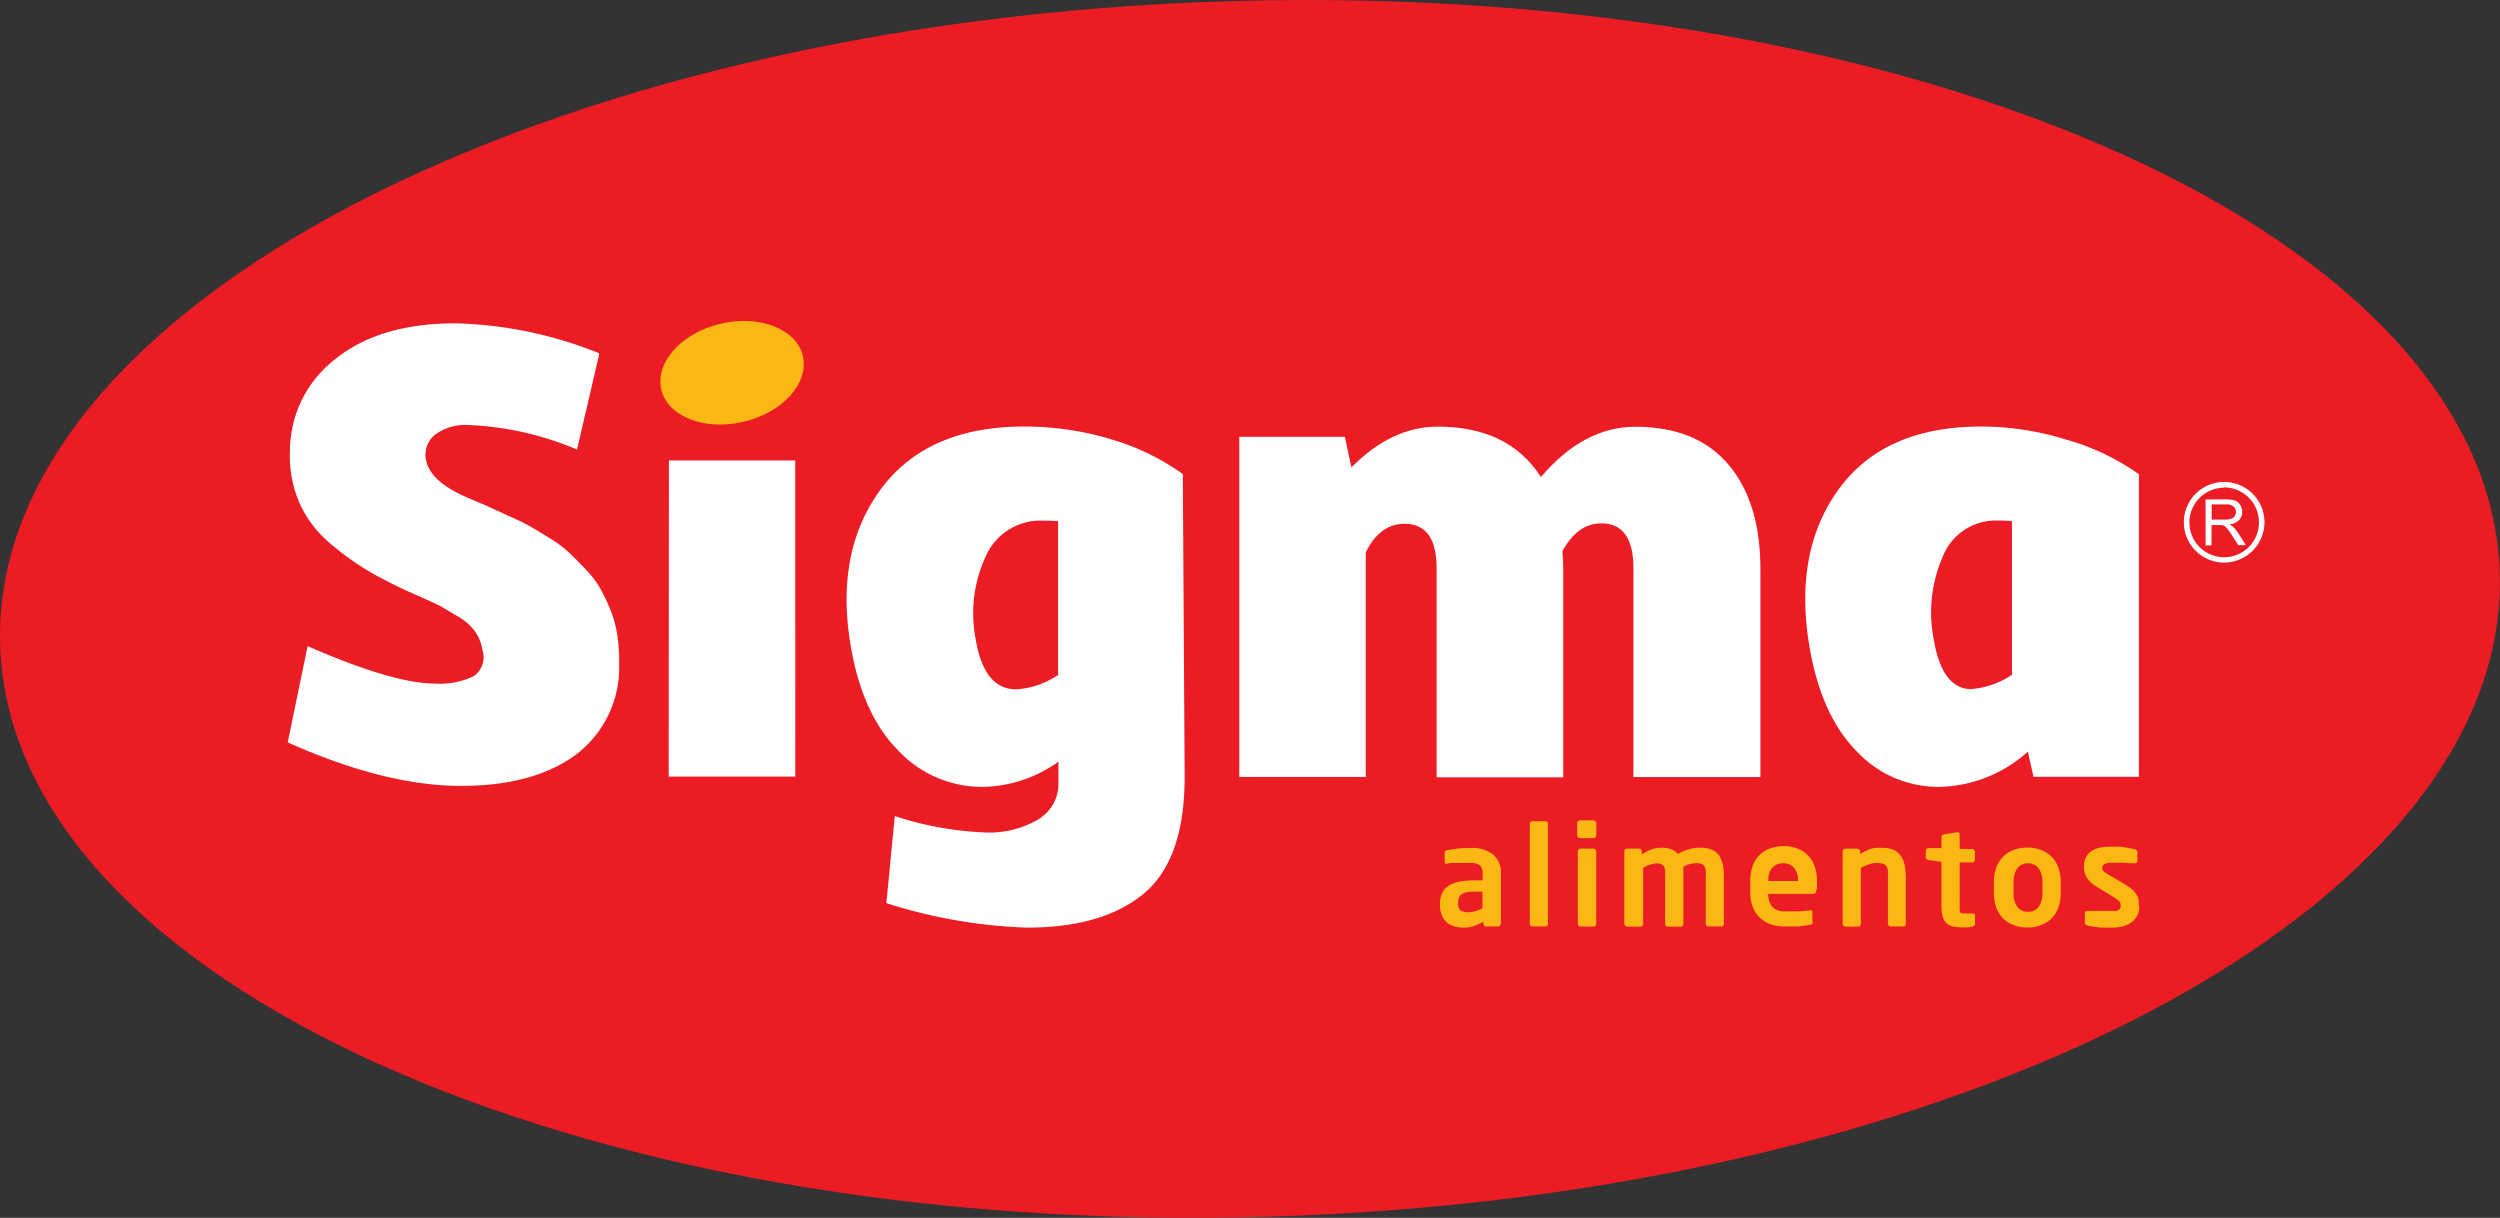<svg id="Layer_1" data-name="Layer 1" xmlns="http://www.w3.org/2000/svg" viewBox="0 0 233.74 113.86"><rect x="0" y="0" width="233.74" height="113.86" fill="#333333" stroke="none"/><defs><style>.cls-1{fill:#eb1c24;}.cls-2{fill:#fbb713;}.cls-3{fill:#fff;}</style></defs><title>logo-sigma</title><path class="cls-1" d="M843.14,161.88c0.89,31.39,53.94,55.35,118.47,53.51s116.14-28.76,115.24-60.16-53.94-55.34-118.47-53.5S842.24,130.5,843.14,161.88" transform="translate(-843.13 -101.63)"/><path class="cls-2" d="M983.44,188a0.27,0.27,0,0,1-.08.18,0.24,0.24,0,0,1-.18.07h-1.1a0.25,0.25,0,0,1-.18-0.07,0.26,0.26,0,0,1-.08-0.18v-0.2a4.42,4.42,0,0,1-.9.41,2.86,2.86,0,0,1-.92.15,3.4,3.4,0,0,1-.8-0.09,1.78,1.78,0,0,1-1.24-1,2.55,2.55,0,0,1-.2-1.07v0a2.57,2.57,0,0,1,.17-1,1.77,1.77,0,0,1,.56-0.7,2.74,2.74,0,0,1,1-.42,6.37,6.37,0,0,1,1.45-.14h0.81v-0.57a1,1,0,0,0-.28-0.85,1.46,1.46,0,0,0-.86-0.21c-0.41,0-.82,0-1.21,0s-0.69,0-.91.07h-0.07a0.35,0.35,0,0,1-.16,0,0.19,0.19,0,0,1-.06-0.18v-0.82a0.26,0.26,0,0,1,.25-0.27l0.94-.14a11.5,11.5,0,0,1,1.23-.06,3.21,3.21,0,0,1,2.11.61,2.25,2.25,0,0,1,.73,1.86V188Zm-1.71-3H980.9a3.32,3.32,0,0,0-.73.07,1.26,1.26,0,0,0-.44.21,0.76,0.76,0,0,0-.21.34,1.66,1.66,0,0,0-.06.49v0a0.77,0.77,0,0,0,.22.64,1.25,1.25,0,0,0,.72.17,2.43,2.43,0,0,0,.7-0.11,3,3,0,0,0,.63-0.26V185Z" transform="translate(-843.13 -101.63)"/><path class="cls-2" d="M987.79,188.17a0.21,0.21,0,0,1-.17.08h-1.2a0.21,0.21,0,0,1-.18-0.08,0.24,0.24,0,0,1-.08-0.19v-9.32a0.23,0.23,0,0,1,.08-0.18,0.22,0.22,0,0,1,.18-0.07h1.2a0.22,0.22,0,0,1,.17.07,0.27,0.27,0,0,1,.07.18V188a0.28,0.28,0,0,1-.07.19" transform="translate(-843.13 -101.63)"/><path class="cls-2" d="M992.37,179.73a0.26,0.26,0,0,1-.07.18,0.25,0.25,0,0,1-.19.08h-1.25a0.28,0.28,0,0,1-.27-0.26v-1.14a0.23,0.23,0,0,1,.09-0.18,0.24,0.24,0,0,1,.19-0.08h1.25a0.25,0.25,0,0,1,.19.08,0.25,0.25,0,0,1,.07.18v1.14Zm0,8.26a0.29,0.29,0,0,1-.08.19,0.23,0.23,0,0,1-.19.08h-1.19a0.23,0.23,0,0,1-.18-0.08,0.26,0.26,0,0,1-.08-0.19v-6.77a0.27,0.27,0,0,1,.26-0.25h1.19a0.24,0.24,0,0,1,.19.08,0.27,0.27,0,0,1,.08.18V188Z" transform="translate(-843.13 -101.63)"/><path class="cls-2" d="M1004.24,188.17a0.22,0.22,0,0,1-.18.08h-1.2a0.23,0.23,0,0,1-.18-0.08,0.27,0.27,0,0,1-.07-0.19v-4.4a3.32,3.32,0,0,0,0-.61,1,1,0,0,0-.15-0.38,0.52,0.52,0,0,0-.29-0.2,1.37,1.37,0,0,0-.45-0.06,2.63,2.63,0,0,0-.51.07,3,3,0,0,0-.69.25c0,0.15,0,.3,0,0.45s0,0.31,0,.48V188a0.29,0.29,0,0,1-.07.19,0.24,0.24,0,0,1-.19.08h-1.19a0.24,0.24,0,0,1-.19-0.08,0.25,0.25,0,0,1-.07-0.19v-4.4a4.19,4.19,0,0,0,0-.61,1,1,0,0,0-.13-0.38,0.48,0.48,0,0,0-.28-0.2,1.28,1.28,0,0,0-.44-0.06,2.92,2.92,0,0,0-1.2.43V188a0.28,0.28,0,0,1-.08.19,0.24,0.24,0,0,1-.19.08h-1.19a0.23,0.23,0,0,1-.19-0.08A0.25,0.25,0,0,1,995,188v-6.77a0.23,0.23,0,0,1,.07-0.18,0.24,0.24,0,0,1,.19-0.08h1.12a0.25,0.25,0,0,1,.18.08,0.27,0.27,0,0,1,.08.19v0.27a5.62,5.62,0,0,1,.84-0.44,2.55,2.55,0,0,1,1-.18,2.41,2.41,0,0,1,.93.15,1.39,1.39,0,0,1,.59.43,5.17,5.17,0,0,1,1-.43,3.83,3.83,0,0,1,1.16-.15,2.38,2.38,0,0,1,1.08.21,1.61,1.61,0,0,1,.66.58,2.47,2.47,0,0,1,.32.86,5.88,5.88,0,0,1,.09,1.06V188a0.26,0.26,0,0,1-.08.19" transform="translate(-843.13 -101.63)"/><path class="cls-2" d="M1012.93,184.88a0.26,0.26,0,0,1-.25.32h-4.23v0a2.29,2.29,0,0,0,.07.58,1.43,1.43,0,0,0,.24.53,1.3,1.3,0,0,0,.48.39,1.78,1.78,0,0,0,.77.14c0.47,0,.91,0,1.34,0l1-.09h0a0.28,0.28,0,0,1,.17,0,0.18,0.18,0,0,1,.06.15v0.86a0.48,0.48,0,0,1,0,.23,0.31,0.31,0,0,1-.23.1l-0.58.1-0.55.06-0.61,0-0.77,0a4.06,4.06,0,0,1-1-.15,2.66,2.66,0,0,1-1-.52,2.76,2.76,0,0,1-.77-1,3.67,3.67,0,0,1-.3-1.59v-1a4.15,4.15,0,0,1,.21-1.36,2.84,2.84,0,0,1,.6-1,2.66,2.66,0,0,1,1-.66,3.52,3.52,0,0,1,1.32-.23,3.32,3.32,0,0,1,1.32.24,2.55,2.55,0,0,1,1,.68,2.88,2.88,0,0,1,.59,1,4.1,4.1,0,0,1,.2,1.33v0.73Zm-1.7-.95a1.71,1.71,0,0,0-.38-1.18,1.3,1.3,0,0,0-1-.41,1.35,1.35,0,0,0-1,.4,1.66,1.66,0,0,0-.38,1.19V184h2.76v-0.05Z" transform="translate(-843.13 -101.63)"/><path class="cls-2" d="M1021.28,188.17a0.23,0.23,0,0,1-.19.08h-1.19a0.22,0.22,0,0,1-.18-0.08,0.24,0.24,0,0,1-.08-0.19v-4.22a5.64,5.64,0,0,0,0-.7,1,1,0,0,0-.14-0.44,0.61,0.61,0,0,0-.33-0.23,2.13,2.13,0,0,0-.6-0.07,2,2,0,0,0-.69.12,5.55,5.55,0,0,0-.77.34V188a0.25,0.25,0,0,1-.07.19,0.22,0.22,0,0,1-.18.08h-1.19a0.22,0.22,0,0,1-.18-0.08,0.29,0.29,0,0,1-.08-0.19v-6.77a0.27,0.27,0,0,1,.08-0.18,0.24,0.24,0,0,1,.18-0.08h1.12a0.27,0.27,0,0,1,.26.25v0.27a3.69,3.69,0,0,1,.53-0.3A3.09,3.09,0,0,1,1018,181a3.26,3.26,0,0,1,.51-0.1,5.58,5.58,0,0,1,.58,0,2.64,2.64,0,0,1,1.14.21,1.72,1.72,0,0,1,.67.61,2.48,2.48,0,0,1,.33.92,6.67,6.67,0,0,1,.09,1.15V188a0.26,0.26,0,0,1-.08.19" transform="translate(-843.13 -101.63)"/><path class="cls-2" d="M1027.57,188.27l-0.44.07-0.43,0a4.92,4.92,0,0,1-.94-0.08,1.35,1.35,0,0,1-.63-0.3,1.25,1.25,0,0,1-.36-0.63,3.9,3.9,0,0,1-.12-1.05v-4.06l-1.21-.18a0.47,0.47,0,0,1-.18-0.09,0.21,0.21,0,0,1-.08-0.17v-0.59a0.24,0.24,0,0,1,.08-0.18,0.25,0.25,0,0,1,.18-0.08h1.21V179.9a0.21,0.21,0,0,1,.08-0.17,0.44,0.44,0,0,1,.17-0.09l1.2-.2h0.05a0.18,0.18,0,0,1,.2.19V181h1.17a0.22,0.22,0,0,1,.18.08,0.23,0.23,0,0,1,.08.18V182a0.23,0.23,0,0,1-.08.18,0.22,0.22,0,0,1-.18.08h-1.17v4.06a3.88,3.88,0,0,0,0,.39,0.44,0.44,0,0,0,.06.22,0.23,0.23,0,0,0,.14.1l0.28,0h0.69c0.17,0,.27.06,0.27,0.19V188a0.24,0.24,0,0,1-.25.23" transform="translate(-843.13 -101.63)"/><path class="cls-2" d="M1035.8,185.14a4,4,0,0,1-.2,1.29,2.86,2.86,0,0,1-.59,1,2.71,2.71,0,0,1-1,.67,3.34,3.34,0,0,1-1.33.25,3.41,3.41,0,0,1-1.34-.25,2.73,2.73,0,0,1-1-.67,2.94,2.94,0,0,1-.59-1,4,4,0,0,1-.2-1.29v-1.05a4,4,0,0,1,.2-1.29,2.9,2.9,0,0,1,.59-1,2.66,2.66,0,0,1,1-.68,3.4,3.4,0,0,1,1.34-.24,3.33,3.33,0,0,1,1.33.24,2.64,2.64,0,0,1,1,.68,2.82,2.82,0,0,1,.59,1,4,4,0,0,1,.2,1.29v1.05Zm-1.71-1.05a2.09,2.09,0,0,0-.35-1.27,1.19,1.19,0,0,0-1-.47,1.2,1.2,0,0,0-1,.47,2.11,2.11,0,0,0-.35,1.27v1.05a2.1,2.1,0,0,0,.35,1.27,1.21,1.21,0,0,0,1,.47,1.2,1.2,0,0,0,1-.47,2.09,2.09,0,0,0,.35-1.27v-1.05Z" transform="translate(-843.13 -101.63)"/><path class="cls-2" d="M1043.15,186.35a2,2,0,0,1-.15.79,1.74,1.74,0,0,1-.48.64,2.32,2.32,0,0,1-.79.42,3.54,3.54,0,0,1-1.11.16l-0.48,0-0.6,0-0.65-.08a5.31,5.31,0,0,1-.6-0.12,0.3,0.3,0,0,1-.24-0.31V187a0.25,0.25,0,0,1,.06-0.15,0.23,0.23,0,0,1,.16-0.06h0.06l0.55,0,0.63,0,0.58,0h0.42a2.08,2.08,0,0,0,.48,0,0.69,0.69,0,0,0,.29-0.13,0.41,0.41,0,0,0,.12-0.2,0.92,0.92,0,0,0,0-.25,0.47,0.47,0,0,0-.14-0.32,2.27,2.27,0,0,0-.43-0.33l-1.78-1.09a2.57,2.57,0,0,1-.79-0.75,1.85,1.85,0,0,1-.3-1c0-1.28.83-1.93,2.46-1.93,0.26,0,.5,0,0.71,0s0.41,0,.59.05l0.52,0.09,0.49,0.1a0.29,0.29,0,0,1,.24.3v0.76a0.2,0.2,0,0,1-.21.25h-0.05l-0.38,0-0.55-.05-0.62,0-0.59,0a1.39,1.39,0,0,0-.68.13,0.43,0.43,0,0,0-.21.41,0.34,0.34,0,0,0,.14.27,2.15,2.15,0,0,0,.38.26l1.69,1a3.61,3.61,0,0,1,.65.49,2.28,2.28,0,0,1,.38.49,1.35,1.35,0,0,1,.17.49,3.22,3.22,0,0,1,0,.49" transform="translate(-843.13 -101.63)"/><path class="cls-3" d="M899.15,134.76l-2.07,8.9A29.1,29.1,0,0,0,887,141.37a4.82,4.82,0,0,0-3.22.92,2.38,2.38,0,0,0-.82,2.32q0.34,2,3.77,3.5l2,0.86,2,0.92a21.59,21.59,0,0,1,2.05,1c0.54,0.32,1.17.7,1.88,1.14a11,11,0,0,1,1.79,1.37c0.48,0.46,1,1,1.53,1.56a8.7,8.7,0,0,1,1.32,1.78,17.52,17.52,0,0,1,.94,2,10.23,10.23,0,0,1,.62,2.38,16.7,16.7,0,0,1,.16,2.67,10.2,10.2,0,0,1-4.09,8.43q-3.93,2.88-10.69,2.89-7.11,0-16.21-4.07l1.86-9q8,3.5,11.91,3.5a7.33,7.33,0,0,0,3.58-.67,2.13,2.13,0,0,0,.86-2.45,4.21,4.21,0,0,0-.67-1.71,5,5,0,0,0-1.57-1.41q-1.06-.63-1.69-1c-0.41-.21-1.11-0.53-2.06-0.95a46.66,46.66,0,0,1-4.45-2.2,26,26,0,0,1-3.75-2.67,10.57,10.57,0,0,1-2.9-3.78,11,11,0,0,1-.91-4.83,10.86,10.86,0,0,1,4.22-8.65q4.14-3.36,11.27-3.36a38.42,38.42,0,0,1,13.4,2.79" transform="translate(-843.13 -101.63)"/><path class="cls-3" d="M946.93,142.68a21.89,21.89,0,0,1,6.79,3.28l0.17,28.29q0,7.76-3.83,10.94c-2.57,2.12-6.22,3.17-10.92,3.17A48.47,48.47,0,0,1,926,186.07l0.79-8.14a31,31,0,0,0,8.4,1.53,9.11,9.11,0,0,0,5-1.21,3.89,3.89,0,0,0,1.9-3.5v-1.91A12.4,12.4,0,0,1,935,175.2a10.74,10.74,0,0,1-7.89-3.4q-3.37-3.4-4.45-9.82-1.48-8.83,2.86-14.66t13.44-5.81a28.22,28.22,0,0,1,8,1.17m-4.9,22,0-14.31a11.48,11.48,0,0,0-1.35-.06,5.6,5.6,0,0,0-5.45,3.4,12.7,12.7,0,0,0-.9,7.72q0.78,4.65,3.78,4.65a7.78,7.78,0,0,0,4-1.4" transform="translate(-843.13 -101.63)"/><path class="cls-3" d="M1004.8,145.14q3,3.63,2.92,10l0,19.14H995.85l0-19.52c0-2.79-1-4.2-3-4.2q-2.23,0-3.64,2.61c0.06,0.85.09,1.51,0.08,2l0,19.14H977.45l0-19.52c0-2.8-1-4.19-3-4.19-1.53,0-2.74.88-3.63,2.67l0,21H959V142.47h9.87l0.61,2.86c2.51-2.54,5.19-3.81,8.08-3.81q6.62,0,9.64,4.71,4-4.7,8.82-4.7,5.79,0,8.78,3.62" transform="translate(-843.13 -101.63)"/><path class="cls-3" d="M1036.46,142.77a22.25,22.25,0,0,1,6.65,3.2l0,28.29h-9.86l-0.52-2.36a12.7,12.7,0,0,1-8.36,3.3,10.46,10.46,0,0,1-7.69-3.37q-3.3-3.37-4.38-9.79-1.49-8.9,2.78-14.72t13.32-5.81a26.71,26.71,0,0,1,8,1.25m-8.94,23.29a7.92,7.92,0,0,0,3.78-1.33V150.36a9.92,9.92,0,0,0-1.29-.06,5.33,5.33,0,0,0-5.19,3.4,13,13,0,0,0-.83,7.72c0.52,3.1,1.7,4.64,3.52,4.64" transform="translate(-843.13 -101.63)"/><polygon class="cls-3" points="74.35 43.05 62.54 43.05 62.52 72.61 74.36 72.61 74.35 43.05"/><path class="cls-2" d="M918.19,134.9c0.61,2.53-1.86,5.29-5.52,6.16s-7.11-.47-7.71-3,1.87-5.29,5.52-6.16,7.11,0.48,7.71,3" transform="translate(-843.13 -101.63)"/><path class="cls-3" d="M1051.08,154.23a3.77,3.77,0,1,1,3.77-3.77A3.78,3.78,0,0,1,1051.08,154.23Zm0-7a3.25,3.25,0,1,0,3.25,3.25A3.26,3.26,0,0,0,1051.08,147.2Z" transform="translate(-843.13 -101.63)"/><path class="cls-3" d="M1049.34,152.6v-4.28h1.9a2.51,2.51,0,0,1,.87.12,0.94,0.94,0,0,1,.48.41,1.21,1.21,0,0,1,.18.64,1.08,1.08,0,0,1-.3.77,1.5,1.5,0,0,1-.91.4,1.54,1.54,0,0,1,.34.21,3,3,0,0,1,.47.57l0.74,1.16h-0.71l-0.57-.89q-0.25-.39-0.41-0.59a1.32,1.32,0,0,0-.29-0.29,0.88,0.88,0,0,0-.26-0.11l-0.31,0h-0.66v1.9h-0.57Zm0.57-2.39h1.22a1.77,1.77,0,0,0,.61-0.08,0.63,0.63,0,0,0,.33-0.25,0.7,0.7,0,0,0,.11-0.39,0.64,0.64,0,0,0-.22-0.5,1,1,0,0,0-.7-0.2h-1.35v1.41Z" transform="translate(-843.13 -101.63)"/></svg>